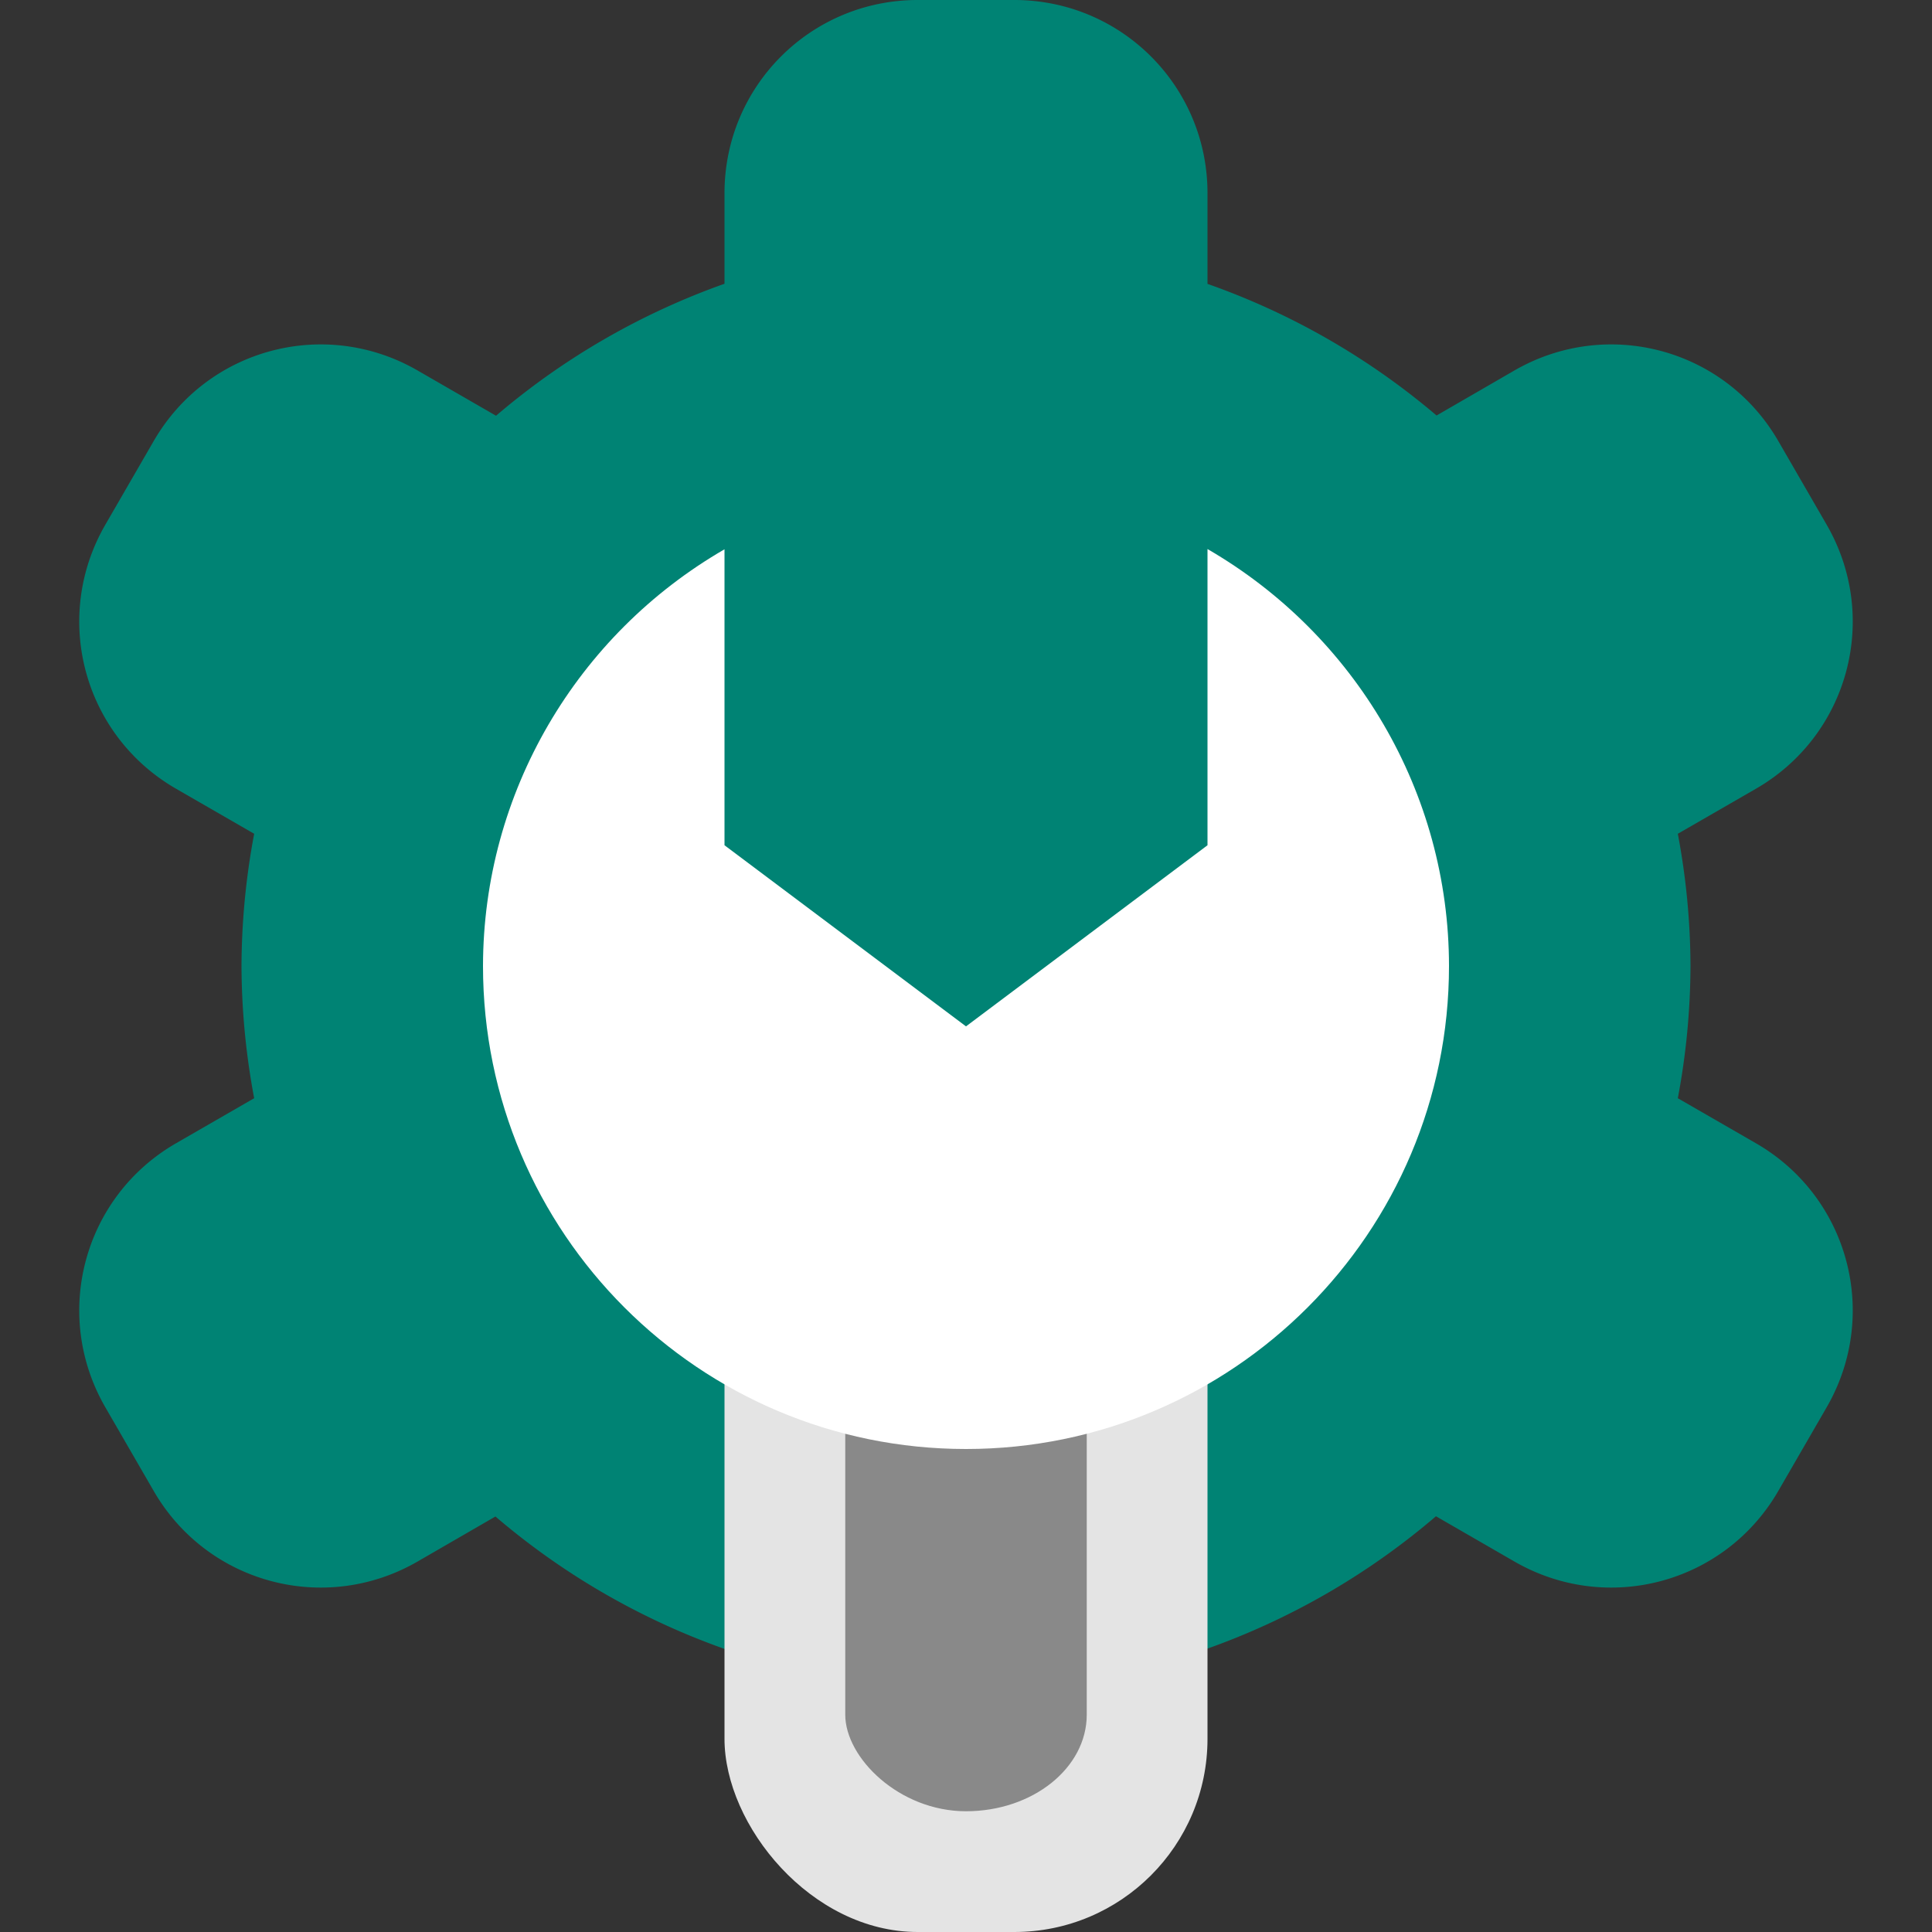<svg xmlns="http://www.w3.org/2000/svg" width="16" height="16" version="1">
 <rect width="100%" height="100%" fill="#333333" stroke="none"/>
 <path style="fill:#008374" d="m7.6 0c-0.886 0-1.6 0.714-1.6 1.6v0.75a6 6 0 0 0-1.892 1.093l-0.65-0.375c-0.768-0.443-1.743-0.182-2.186 0.586l-0.4 0.692c-0.443 0.768-0.182 1.743 0.586 2.186l0.647 0.373a6 6 0 0 0-0.105 1.095 6 6 0 0 0 0.105 1.095l-0.647 0.373c-0.768 0.443-1.029 1.418-0.586 2.186l0.4 0.692c0.443 0.768 1.418 1.029 2.186 0.586l0.645-0.373a6 6 0 0 0 3.897 1.441 6 6 0 0 0 3.892-1.443l0.65 0.375c0.768 0.443 1.743 0.182 2.186-0.586l0.4-0.692c0.443-0.768 0.182-1.743-0.586-2.186l-0.647-0.373a6 6 0 0 0 0.105-1.095 6 6 0 0 0-0.105-1.095l0.647-0.373c0.768-0.443 1.029-1.418 0.586-2.186l-0.4-0.692c-0.443-0.768-1.418-1.029-2.186-0.586l-0.645 0.373a6 6 0 0 0-1.897-1.09v-0.751c0-0.886-0.714-1.6-1.6-1.6z"/>
 <rect style="fill:#e4e4e4" width="4" height="6.4" x="6" y="9.6" rx="1.6" ry="1.6"/>
 <rect style="opacity:.4" width="2" height="4.8" x="7" y="10.2" rx="1" ry=".8"/>
 <path style="fill:#ffffff" d="m10 4.547v2.453l-2 1.5-2-1.5v-2.451c-1.224 0.708-1.998 2.015-2 3.451 0 2.209 1.791 4 4 4 2.209 0 4-1.791 4-4-7.23e-4 -1.437-0.776-2.744-2-3.453z"/>
</svg>
